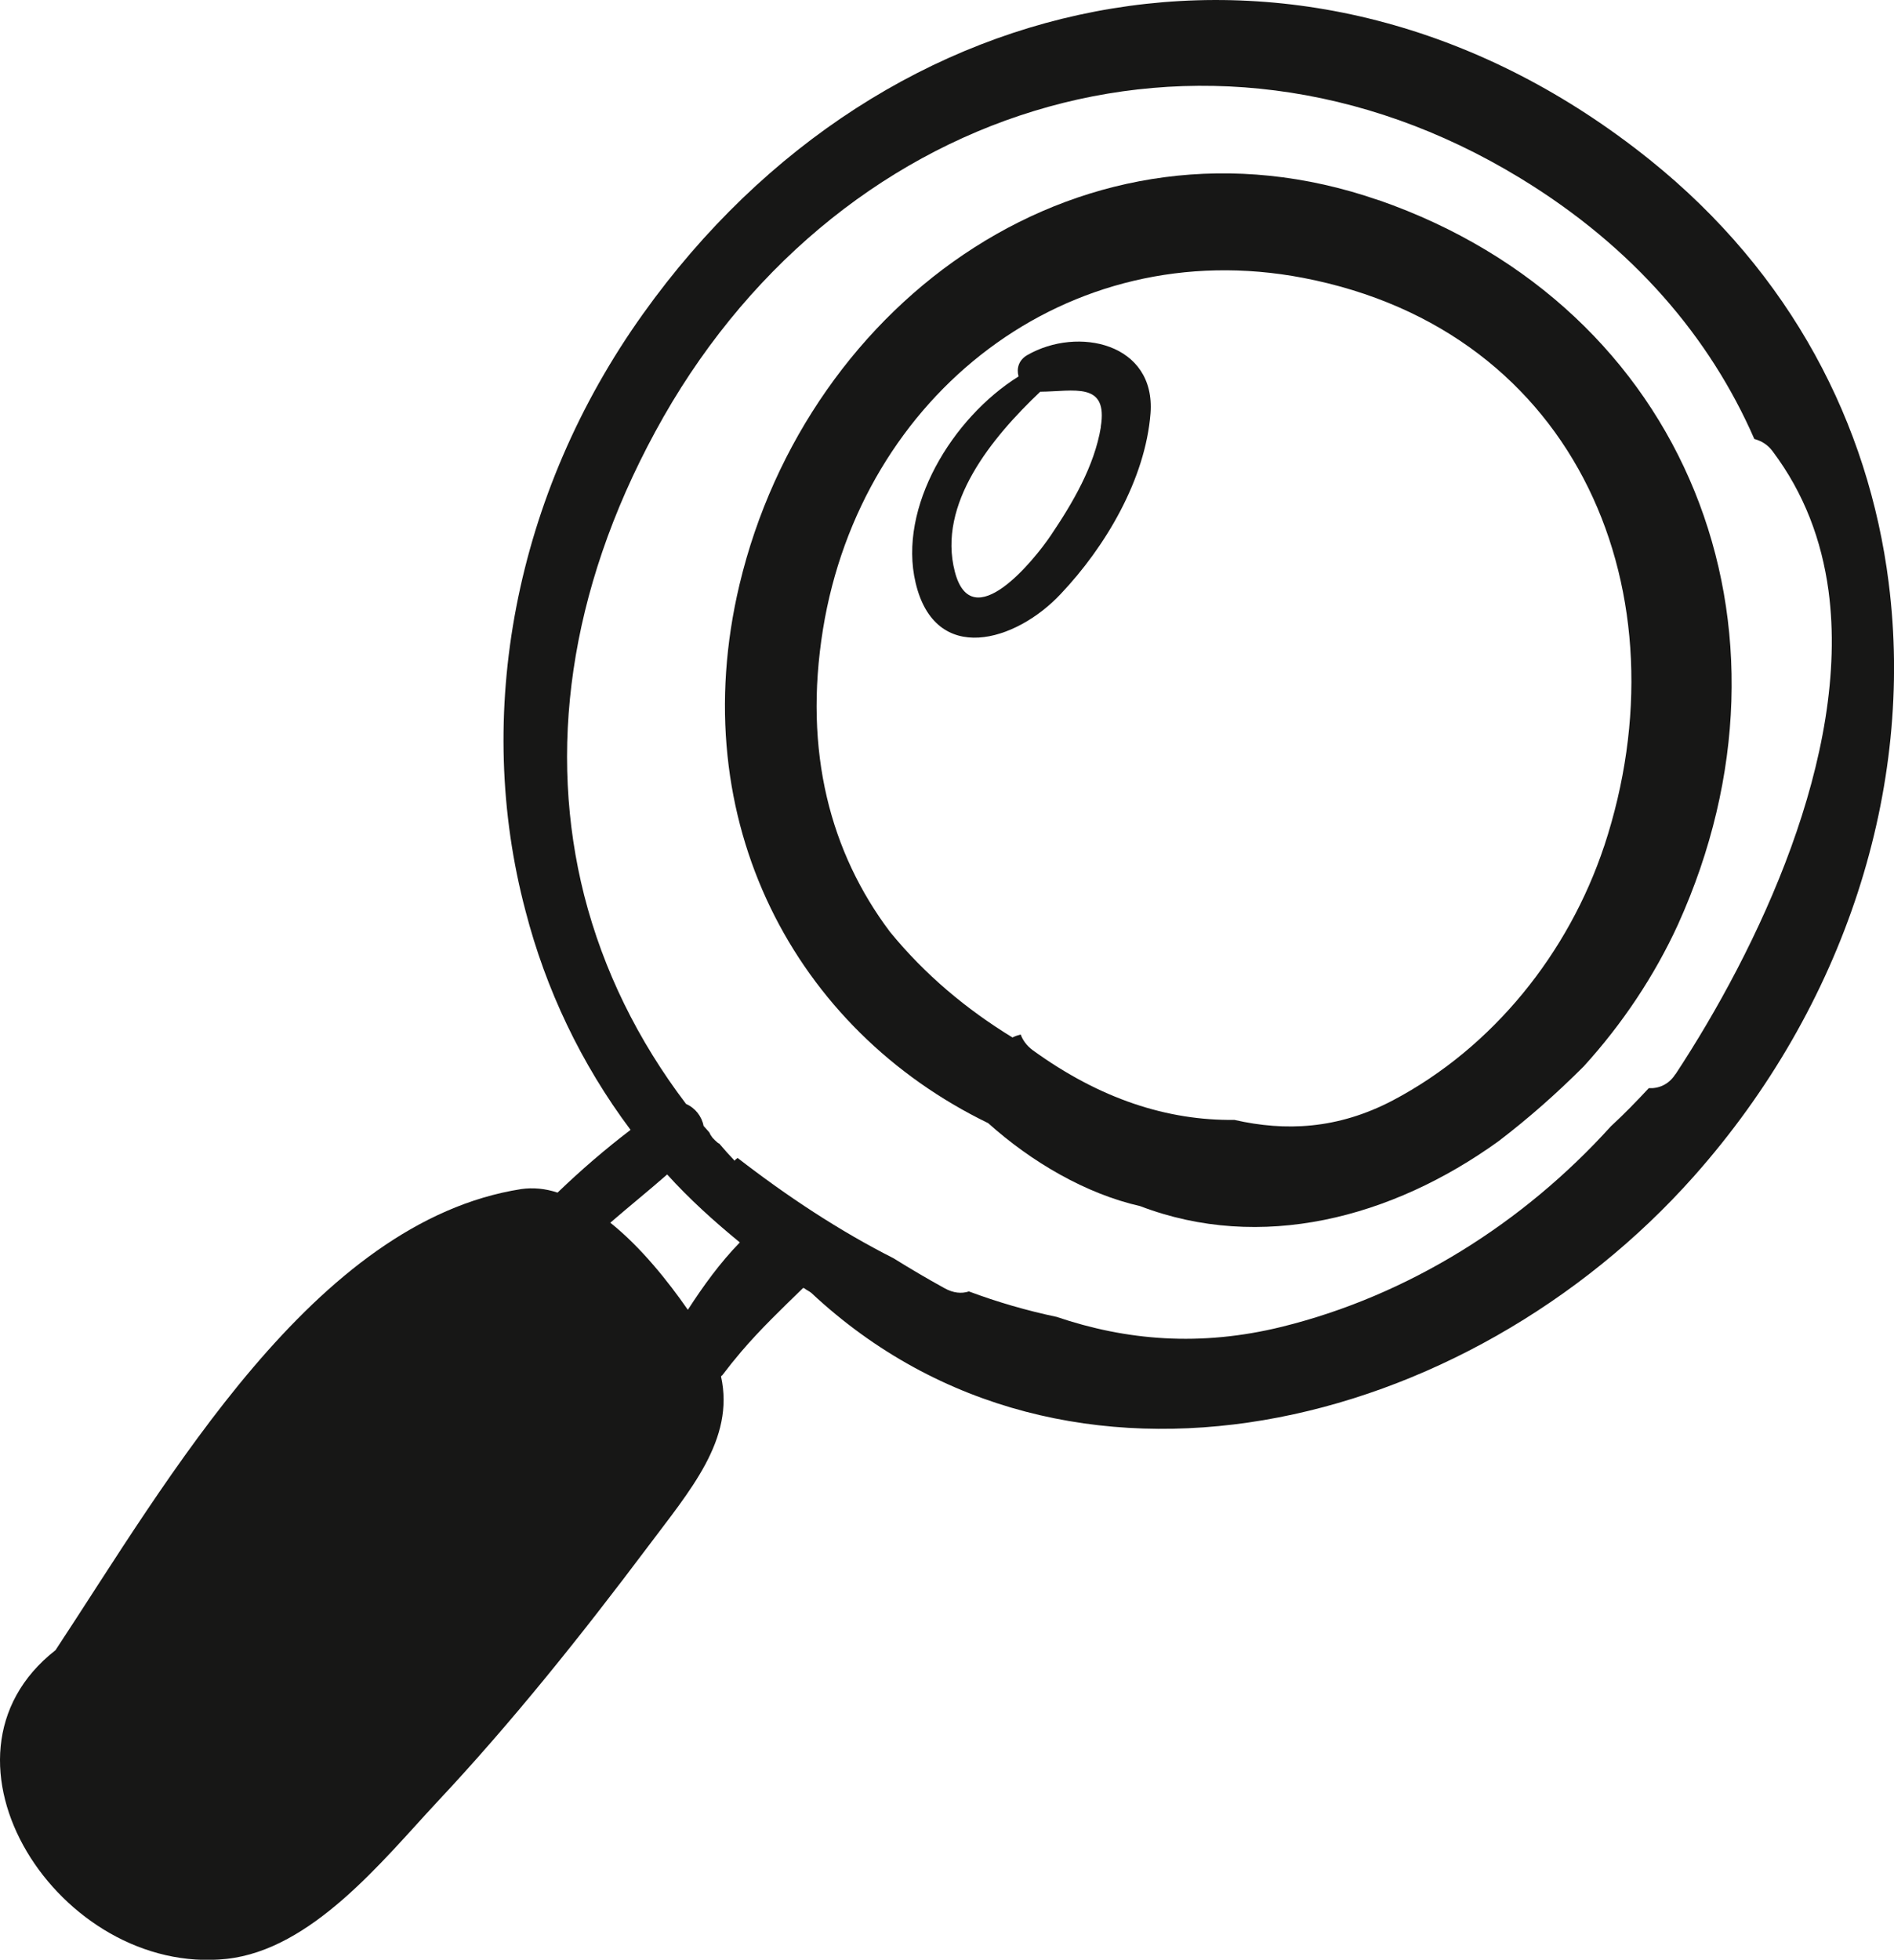 <?xml version="1.0" encoding="UTF-8"?><svg id="Calque_2" xmlns="http://www.w3.org/2000/svg" viewBox="0 0 171.24 177.11"><defs><style>.cls-1{fill:#171716;}</style></defs><g id="Calque_1-2"><g><path class="cls-1" d="M124.66,18.1c-26.54-9.23-51.66,8.99-57.8,34.73-5.1,21.42,5.08,40.23,22.48,48.67,3.95,3.54,8.85,6.39,13.74,7.5,10.89,4.16,22.73,1.11,32.41-5.87,2.69-2.05,5.25-4.31,7.7-6.76,3.47-3.81,6.4-8.19,8.52-12.82,12.16-26.84,.85-55.75-27.05-65.46Zm20.38,58.35c-3.22,9.68-10.05,18.22-19.12,23-5,2.62-9.74,2.8-14.31,1.76-6.05,.07-12.14-1.88-18.25-6.31-.56-.42-.9-.92-1.08-1.41-.26,.07-.51,.15-.74,.27-4.17-2.55-7.93-5.69-11.08-9.55-5.35-7.11-7.85-16.24-6.05-27.36,3.44-21.14,22.05-35.82,43.4-31.74,25.02,4.8,34.7,28.74,27.23,51.35Z"/><path class="cls-1" d="M170.76,52.66c-1.81-14.31-8.78-27.93-21.6-38.22C118.94-9.8,80.13-2.42,58.15,28.35c-11.69,16.34-15.34,36.27-10.63,54,1.82,7.03,5,13.77,9.49,19.76-2.31,1.76-4.49,3.64-6.6,5.67-1.1-.37-2.22-.47-3.28-.32-18.73,2.92-31.91,26.22-42.11,41.67-12.45,9.73,.37,29.51,15.47,27.9,7.7-.84,14.08-8.86,18.95-14.09,6.81-7.25,13.1-15.13,19.09-23.1,3.84-5.13,7.92-9.73,6.66-15.45,.04-.05,.06-.07,.11-.1,.56-.74,1.14-1.46,1.71-2.13,1.75-2.05,3.68-3.89,5.61-5.77,.04,.03,.06,.03,.09,.03,.21,.17,.43,.25,.64,.42,23.15,21.64,59.31,12.55,79.83-10.57,13.62-15.35,19.94-35.06,17.58-53.6ZM55.18,110.5c1.72-1.49,3.44-2.87,5.14-4.36,1.99,2.2,4.21,4.21,6.57,6.14-1.78,1.83-3.29,3.91-4.7,6.09-1.77-2.55-4.25-5.67-7.01-7.87Zm96.29-13.42c-.59,.94-1.52,1.31-2.4,1.26-1.11,1.19-2.23,2.35-3.42,3.44-7.92,8.76-18.32,15.3-29.73,18.12-7.41,1.83-14.1,1.24-20.39-.89-2.71-.57-5.36-1.34-7.93-2.3-.67,.22-1.42,.15-2.22-.3-1.58-.87-3.12-1.78-4.6-2.7-4.88-2.47-9.58-5.57-14.09-9.06-.09,.05-.21,.15-.27,.25-.48-.5-.94-1.02-1.4-1.56-.05,0-.11-.05-.17-.1-.17-.15-.3-.27-.43-.42-.11-.17-.21-.27-.27-.45-.17-.22-.36-.4-.54-.62-.16-.86-.76-1.63-1.58-1.98-4.36-5.74-7.48-12.08-9.21-18.84-3.29-12.97-1.44-27.43,6.42-41.91C75.05,9.81,108.68-1.43,137.45,16.1c10.25,6.24,17.17,14.43,21.16,23.57,.61,.17,1.2,.49,1.66,1.12,2.85,3.79,4.43,8.04,5.05,12.6,1.99,14.88-6.42,32.43-13.84,43.7Z"/><path class="cls-1" d="M92.88,32.09c-.78,.45-.99,1.21-.79,1.93-5.99,3.74-10.92,11.83-9.31,18.64,1.77,7.53,9.07,5.35,13.12,1.02,4.04-4.26,7.65-10.35,8.12-16.32,.48-6.34-6.56-7.9-11.14-5.27Zm6.65,6.51c-.59,3.54-2.55,6.86-4.52,9.78-1.5,2.23-7.14,9.21-8.68,3.29-1.6-6.14,3.35-12.13,7.72-16.27,3.04-.02,6.16-.96,5.47,3.19Z"/></g></g></svg>